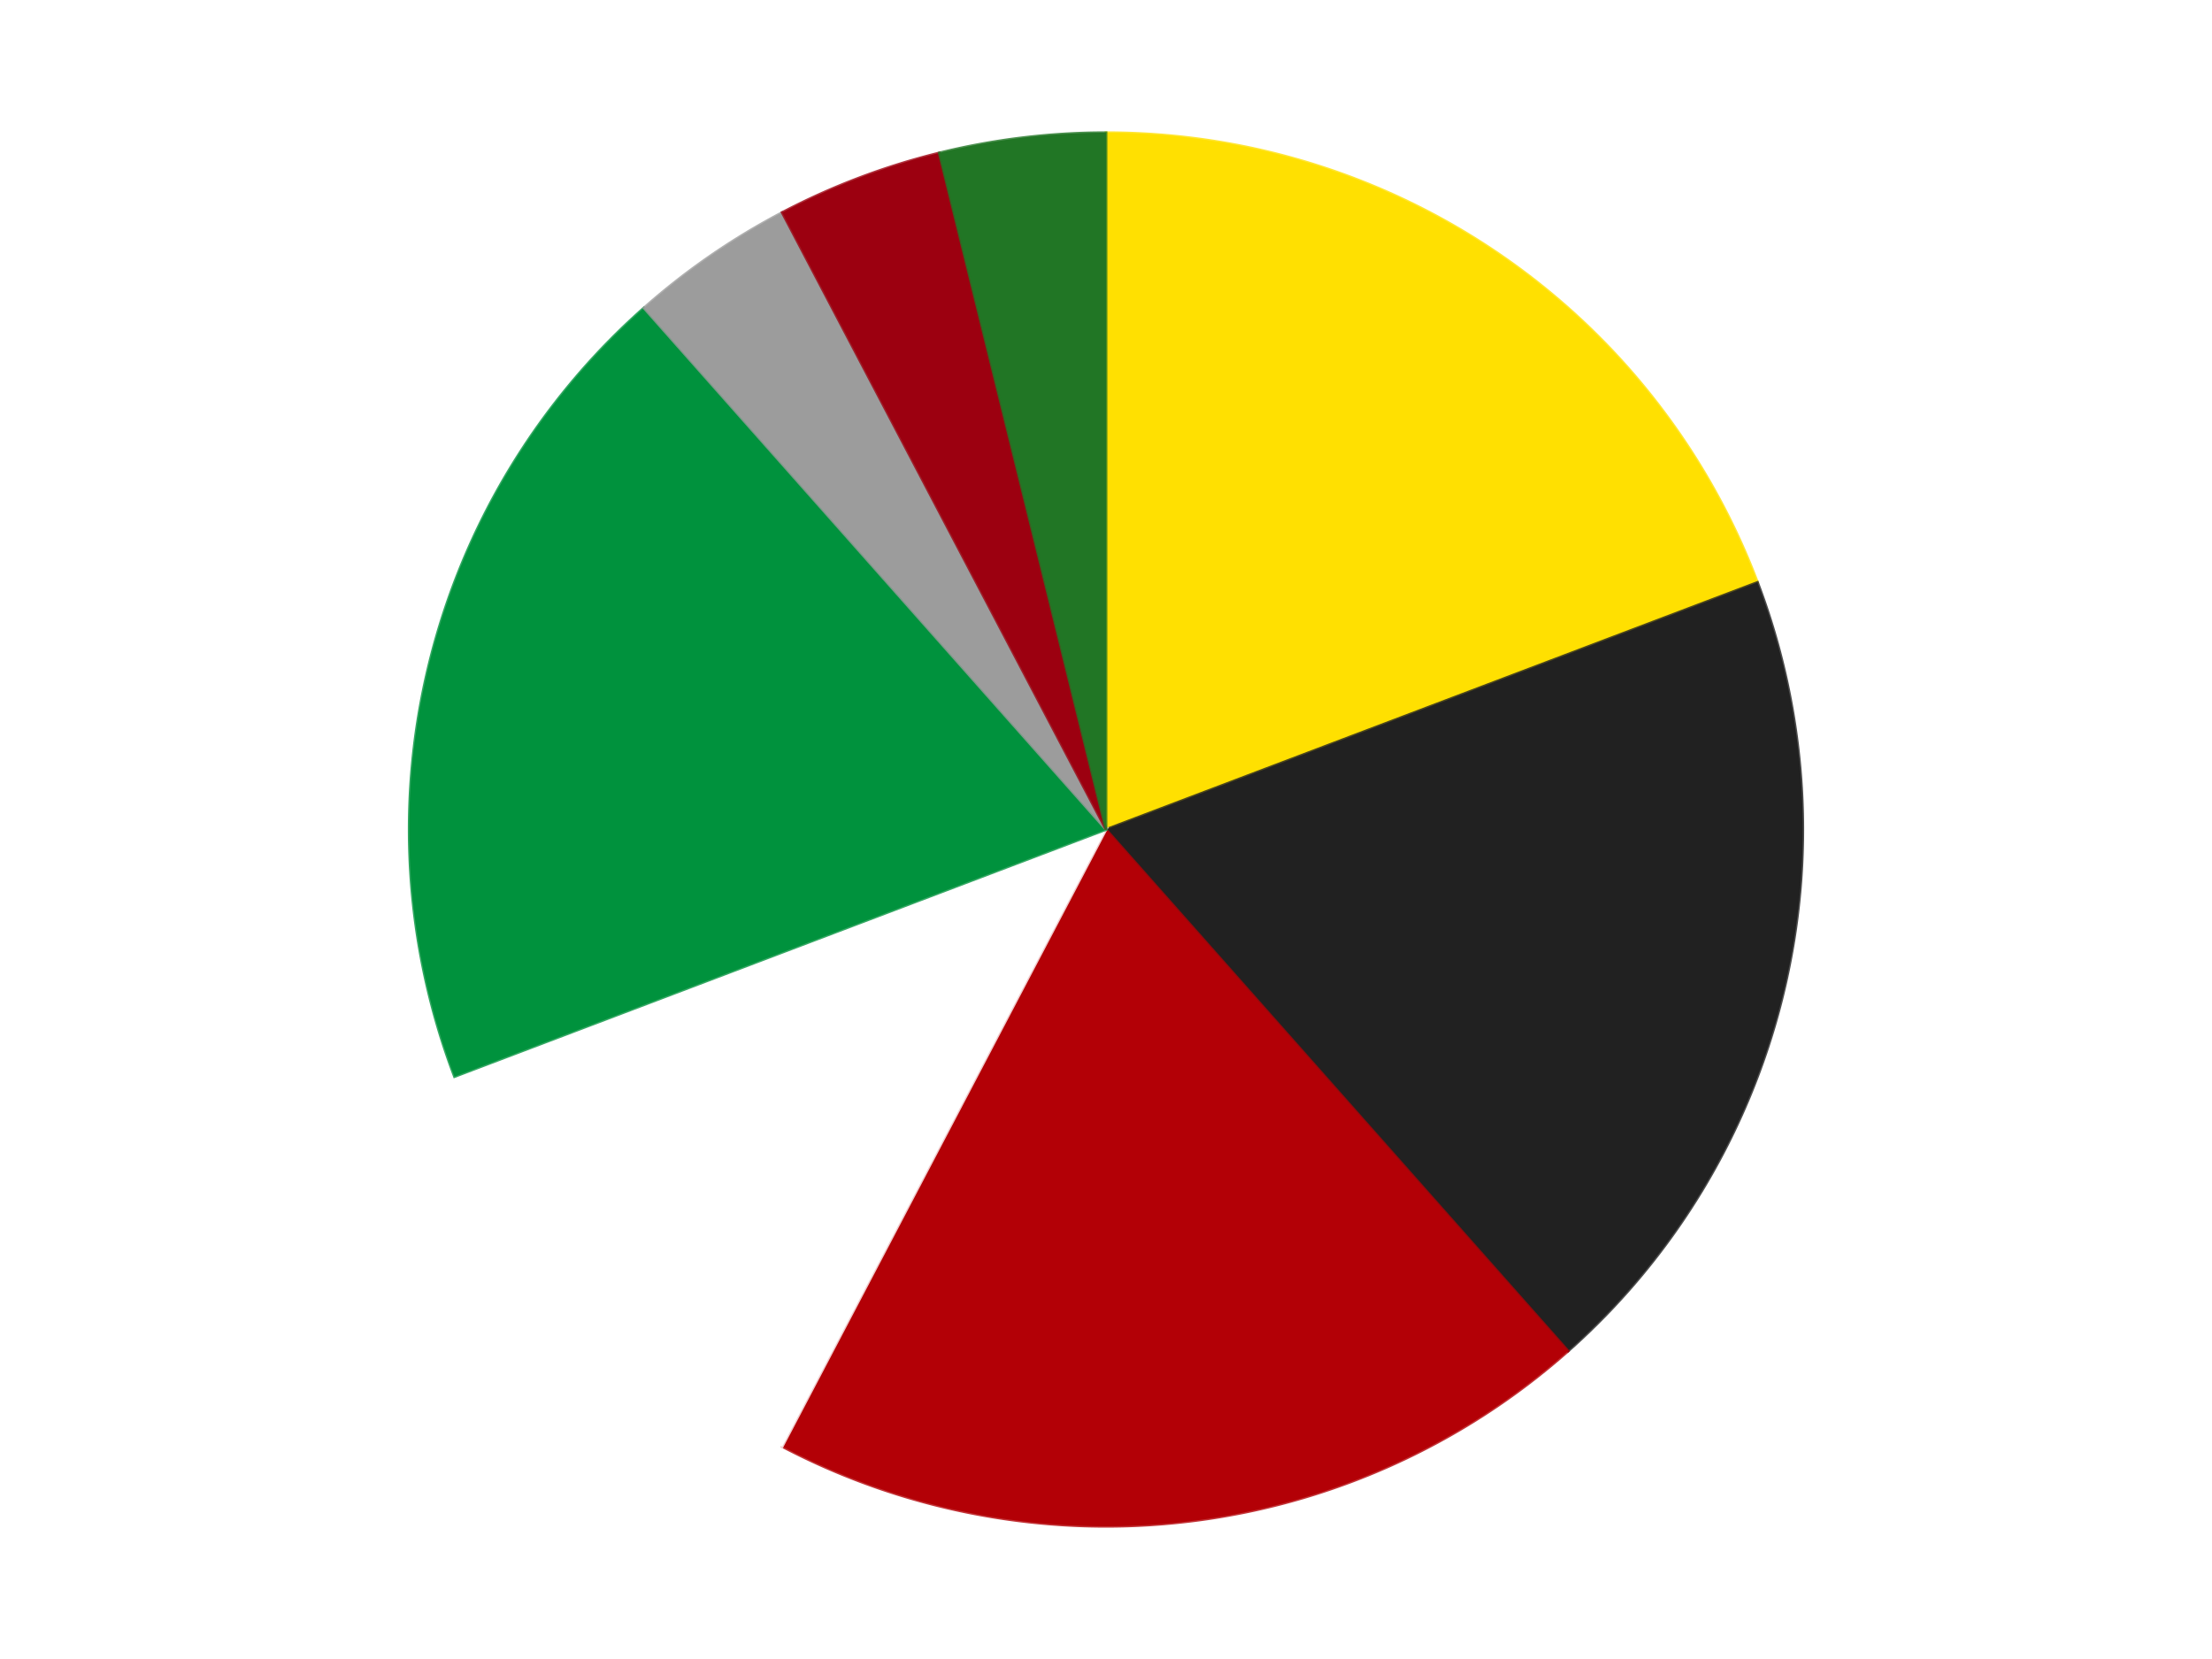<?xml version='1.0' encoding='utf-8'?>
<svg xmlns="http://www.w3.org/2000/svg" xmlns:xlink="http://www.w3.org/1999/xlink" id="chart-09c4452c-7046-4504-aa48-13fe3b9fc1ac" class="pygal-chart" viewBox="0 0 800 600"><!--Generated with pygal 3.0.4 (lxml) ©Kozea 2012-2016 on 2024-07-06--><!--http://pygal.org--><!--http://github.com/Kozea/pygal--><defs><style type="text/css">#chart-09c4452c-7046-4504-aa48-13fe3b9fc1ac{-webkit-user-select:none;-webkit-font-smoothing:antialiased;font-family:Consolas,"Liberation Mono",Menlo,Courier,monospace}#chart-09c4452c-7046-4504-aa48-13fe3b9fc1ac .title{font-family:Consolas,"Liberation Mono",Menlo,Courier,monospace;font-size:16px}#chart-09c4452c-7046-4504-aa48-13fe3b9fc1ac .legends .legend text{font-family:Consolas,"Liberation Mono",Menlo,Courier,monospace;font-size:14px}#chart-09c4452c-7046-4504-aa48-13fe3b9fc1ac .axis text{font-family:Consolas,"Liberation Mono",Menlo,Courier,monospace;font-size:10px}#chart-09c4452c-7046-4504-aa48-13fe3b9fc1ac .axis text.major{font-family:Consolas,"Liberation Mono",Menlo,Courier,monospace;font-size:10px}#chart-09c4452c-7046-4504-aa48-13fe3b9fc1ac .text-overlay text.value{font-family:Consolas,"Liberation Mono",Menlo,Courier,monospace;font-size:16px}#chart-09c4452c-7046-4504-aa48-13fe3b9fc1ac .text-overlay text.label{font-family:Consolas,"Liberation Mono",Menlo,Courier,monospace;font-size:10px}#chart-09c4452c-7046-4504-aa48-13fe3b9fc1ac .tooltip{font-family:Consolas,"Liberation Mono",Menlo,Courier,monospace;font-size:14px}#chart-09c4452c-7046-4504-aa48-13fe3b9fc1ac text.no_data{font-family:Consolas,"Liberation Mono",Menlo,Courier,monospace;font-size:64px}
#chart-09c4452c-7046-4504-aa48-13fe3b9fc1ac{background-color:transparent}#chart-09c4452c-7046-4504-aa48-13fe3b9fc1ac path,#chart-09c4452c-7046-4504-aa48-13fe3b9fc1ac line,#chart-09c4452c-7046-4504-aa48-13fe3b9fc1ac rect,#chart-09c4452c-7046-4504-aa48-13fe3b9fc1ac circle{-webkit-transition:150ms;-moz-transition:150ms;transition:150ms}#chart-09c4452c-7046-4504-aa48-13fe3b9fc1ac .graph &gt; .background{fill:transparent}#chart-09c4452c-7046-4504-aa48-13fe3b9fc1ac .plot &gt; .background{fill:transparent}#chart-09c4452c-7046-4504-aa48-13fe3b9fc1ac .graph{fill:rgba(0,0,0,.87)}#chart-09c4452c-7046-4504-aa48-13fe3b9fc1ac text.no_data{fill:rgba(0,0,0,1)}#chart-09c4452c-7046-4504-aa48-13fe3b9fc1ac .title{fill:rgba(0,0,0,1)}#chart-09c4452c-7046-4504-aa48-13fe3b9fc1ac .legends .legend text{fill:rgba(0,0,0,.87)}#chart-09c4452c-7046-4504-aa48-13fe3b9fc1ac .legends .legend:hover text{fill:rgba(0,0,0,1)}#chart-09c4452c-7046-4504-aa48-13fe3b9fc1ac .axis .line{stroke:rgba(0,0,0,1)}#chart-09c4452c-7046-4504-aa48-13fe3b9fc1ac .axis .guide.line{stroke:rgba(0,0,0,.54)}#chart-09c4452c-7046-4504-aa48-13fe3b9fc1ac .axis .major.line{stroke:rgba(0,0,0,.87)}#chart-09c4452c-7046-4504-aa48-13fe3b9fc1ac .axis text.major{fill:rgba(0,0,0,1)}#chart-09c4452c-7046-4504-aa48-13fe3b9fc1ac .axis.y .guides:hover .guide.line,#chart-09c4452c-7046-4504-aa48-13fe3b9fc1ac .line-graph .axis.x .guides:hover .guide.line,#chart-09c4452c-7046-4504-aa48-13fe3b9fc1ac .stackedline-graph .axis.x .guides:hover .guide.line,#chart-09c4452c-7046-4504-aa48-13fe3b9fc1ac .xy-graph .axis.x .guides:hover .guide.line{stroke:rgba(0,0,0,1)}#chart-09c4452c-7046-4504-aa48-13fe3b9fc1ac .axis .guides:hover text{fill:rgba(0,0,0,1)}#chart-09c4452c-7046-4504-aa48-13fe3b9fc1ac .reactive{fill-opacity:1.0;stroke-opacity:.8;stroke-width:1}#chart-09c4452c-7046-4504-aa48-13fe3b9fc1ac .ci{stroke:rgba(0,0,0,.87)}#chart-09c4452c-7046-4504-aa48-13fe3b9fc1ac .reactive.active,#chart-09c4452c-7046-4504-aa48-13fe3b9fc1ac .active .reactive{fill-opacity:0.6;stroke-opacity:.9;stroke-width:4}#chart-09c4452c-7046-4504-aa48-13fe3b9fc1ac .ci .reactive.active{stroke-width:1.5}#chart-09c4452c-7046-4504-aa48-13fe3b9fc1ac .series text{fill:rgba(0,0,0,1)}#chart-09c4452c-7046-4504-aa48-13fe3b9fc1ac .tooltip rect{fill:transparent;stroke:rgba(0,0,0,1);-webkit-transition:opacity 150ms;-moz-transition:opacity 150ms;transition:opacity 150ms}#chart-09c4452c-7046-4504-aa48-13fe3b9fc1ac .tooltip .label{fill:rgba(0,0,0,.87)}#chart-09c4452c-7046-4504-aa48-13fe3b9fc1ac .tooltip .label{fill:rgba(0,0,0,.87)}#chart-09c4452c-7046-4504-aa48-13fe3b9fc1ac .tooltip .legend{font-size:.8em;fill:rgba(0,0,0,.54)}#chart-09c4452c-7046-4504-aa48-13fe3b9fc1ac .tooltip .x_label{font-size:.6em;fill:rgba(0,0,0,1)}#chart-09c4452c-7046-4504-aa48-13fe3b9fc1ac .tooltip .xlink{font-size:.5em;text-decoration:underline}#chart-09c4452c-7046-4504-aa48-13fe3b9fc1ac .tooltip .value{font-size:1.5em}#chart-09c4452c-7046-4504-aa48-13fe3b9fc1ac .bound{font-size:.5em}#chart-09c4452c-7046-4504-aa48-13fe3b9fc1ac .max-value{font-size:.75em;fill:rgba(0,0,0,.54)}#chart-09c4452c-7046-4504-aa48-13fe3b9fc1ac .map-element{fill:transparent;stroke:rgba(0,0,0,.54) !important}#chart-09c4452c-7046-4504-aa48-13fe3b9fc1ac .map-element .reactive{fill-opacity:inherit;stroke-opacity:inherit}#chart-09c4452c-7046-4504-aa48-13fe3b9fc1ac .color-0,#chart-09c4452c-7046-4504-aa48-13fe3b9fc1ac .color-0 a:visited{stroke:#F44336;fill:#F44336}#chart-09c4452c-7046-4504-aa48-13fe3b9fc1ac .color-1,#chart-09c4452c-7046-4504-aa48-13fe3b9fc1ac .color-1 a:visited{stroke:#3F51B5;fill:#3F51B5}#chart-09c4452c-7046-4504-aa48-13fe3b9fc1ac .color-2,#chart-09c4452c-7046-4504-aa48-13fe3b9fc1ac .color-2 a:visited{stroke:#009688;fill:#009688}#chart-09c4452c-7046-4504-aa48-13fe3b9fc1ac .color-3,#chart-09c4452c-7046-4504-aa48-13fe3b9fc1ac .color-3 a:visited{stroke:#FFC107;fill:#FFC107}#chart-09c4452c-7046-4504-aa48-13fe3b9fc1ac .color-4,#chart-09c4452c-7046-4504-aa48-13fe3b9fc1ac .color-4 a:visited{stroke:#FF5722;fill:#FF5722}#chart-09c4452c-7046-4504-aa48-13fe3b9fc1ac .color-5,#chart-09c4452c-7046-4504-aa48-13fe3b9fc1ac .color-5 a:visited{stroke:#9C27B0;fill:#9C27B0}#chart-09c4452c-7046-4504-aa48-13fe3b9fc1ac .color-6,#chart-09c4452c-7046-4504-aa48-13fe3b9fc1ac .color-6 a:visited{stroke:#03A9F4;fill:#03A9F4}#chart-09c4452c-7046-4504-aa48-13fe3b9fc1ac .color-7,#chart-09c4452c-7046-4504-aa48-13fe3b9fc1ac .color-7 a:visited{stroke:#8BC34A;fill:#8BC34A}#chart-09c4452c-7046-4504-aa48-13fe3b9fc1ac .text-overlay .color-0 text{fill:black}#chart-09c4452c-7046-4504-aa48-13fe3b9fc1ac .text-overlay .color-1 text{fill:black}#chart-09c4452c-7046-4504-aa48-13fe3b9fc1ac .text-overlay .color-2 text{fill:black}#chart-09c4452c-7046-4504-aa48-13fe3b9fc1ac .text-overlay .color-3 text{fill:black}#chart-09c4452c-7046-4504-aa48-13fe3b9fc1ac .text-overlay .color-4 text{fill:black}#chart-09c4452c-7046-4504-aa48-13fe3b9fc1ac .text-overlay .color-5 text{fill:black}#chart-09c4452c-7046-4504-aa48-13fe3b9fc1ac .text-overlay .color-6 text{fill:black}#chart-09c4452c-7046-4504-aa48-13fe3b9fc1ac .text-overlay .color-7 text{fill:black}
#chart-09c4452c-7046-4504-aa48-13fe3b9fc1ac text.no_data{text-anchor:middle}#chart-09c4452c-7046-4504-aa48-13fe3b9fc1ac .guide.line{fill:none}#chart-09c4452c-7046-4504-aa48-13fe3b9fc1ac .centered{text-anchor:middle}#chart-09c4452c-7046-4504-aa48-13fe3b9fc1ac .title{text-anchor:middle}#chart-09c4452c-7046-4504-aa48-13fe3b9fc1ac .legends .legend text{fill-opacity:1}#chart-09c4452c-7046-4504-aa48-13fe3b9fc1ac .axis.x text{text-anchor:middle}#chart-09c4452c-7046-4504-aa48-13fe3b9fc1ac .axis.x:not(.web) text[transform]{text-anchor:start}#chart-09c4452c-7046-4504-aa48-13fe3b9fc1ac .axis.x:not(.web) text[transform].backwards{text-anchor:end}#chart-09c4452c-7046-4504-aa48-13fe3b9fc1ac .axis.y text{text-anchor:end}#chart-09c4452c-7046-4504-aa48-13fe3b9fc1ac .axis.y text[transform].backwards{text-anchor:start}#chart-09c4452c-7046-4504-aa48-13fe3b9fc1ac .axis.y2 text{text-anchor:start}#chart-09c4452c-7046-4504-aa48-13fe3b9fc1ac .axis.y2 text[transform].backwards{text-anchor:end}#chart-09c4452c-7046-4504-aa48-13fe3b9fc1ac .axis .guide.line{stroke-dasharray:4,4;stroke:black}#chart-09c4452c-7046-4504-aa48-13fe3b9fc1ac .axis .major.guide.line{stroke-dasharray:6,6;stroke:black}#chart-09c4452c-7046-4504-aa48-13fe3b9fc1ac .horizontal .axis.y .guide.line,#chart-09c4452c-7046-4504-aa48-13fe3b9fc1ac .horizontal .axis.y2 .guide.line,#chart-09c4452c-7046-4504-aa48-13fe3b9fc1ac .vertical .axis.x .guide.line{opacity:0}#chart-09c4452c-7046-4504-aa48-13fe3b9fc1ac .horizontal .axis.always_show .guide.line,#chart-09c4452c-7046-4504-aa48-13fe3b9fc1ac .vertical .axis.always_show .guide.line{opacity:1 !important}#chart-09c4452c-7046-4504-aa48-13fe3b9fc1ac .axis.y .guides:hover .guide.line,#chart-09c4452c-7046-4504-aa48-13fe3b9fc1ac .axis.y2 .guides:hover .guide.line,#chart-09c4452c-7046-4504-aa48-13fe3b9fc1ac .axis.x .guides:hover .guide.line{opacity:1}#chart-09c4452c-7046-4504-aa48-13fe3b9fc1ac .axis .guides:hover text{opacity:1}#chart-09c4452c-7046-4504-aa48-13fe3b9fc1ac .nofill{fill:none}#chart-09c4452c-7046-4504-aa48-13fe3b9fc1ac .subtle-fill{fill-opacity:.2}#chart-09c4452c-7046-4504-aa48-13fe3b9fc1ac .dot{stroke-width:1px;fill-opacity:1;stroke-opacity:1}#chart-09c4452c-7046-4504-aa48-13fe3b9fc1ac .dot.active{stroke-width:5px}#chart-09c4452c-7046-4504-aa48-13fe3b9fc1ac .dot.negative{fill:transparent}#chart-09c4452c-7046-4504-aa48-13fe3b9fc1ac text,#chart-09c4452c-7046-4504-aa48-13fe3b9fc1ac tspan{stroke:none !important}#chart-09c4452c-7046-4504-aa48-13fe3b9fc1ac .series text.active{opacity:1}#chart-09c4452c-7046-4504-aa48-13fe3b9fc1ac .tooltip rect{fill-opacity:.95;stroke-width:.5}#chart-09c4452c-7046-4504-aa48-13fe3b9fc1ac .tooltip text{fill-opacity:1}#chart-09c4452c-7046-4504-aa48-13fe3b9fc1ac .showable{visibility:hidden}#chart-09c4452c-7046-4504-aa48-13fe3b9fc1ac .showable.shown{visibility:visible}#chart-09c4452c-7046-4504-aa48-13fe3b9fc1ac .gauge-background{fill:rgba(229,229,229,1);stroke:none}#chart-09c4452c-7046-4504-aa48-13fe3b9fc1ac .bg-lines{stroke:transparent;stroke-width:2px}</style><script type="text/javascript">window.pygal = window.pygal || {};window.pygal.config = window.pygal.config || {};window.pygal.config['09c4452c-7046-4504-aa48-13fe3b9fc1ac'] = {"allow_interruptions": false, "box_mode": "extremes", "classes": ["pygal-chart"], "css": ["file://style.css", "file://graph.css"], "defs": [], "disable_xml_declaration": false, "dots_size": 2.5, "dynamic_print_values": false, "explicit_size": false, "fill": false, "force_uri_protocol": "https", "formatter": null, "half_pie": false, "height": 600, "include_x_axis": false, "inner_radius": 0, "interpolate": null, "interpolation_parameters": {}, "interpolation_precision": 250, "inverse_y_axis": false, "js": ["//kozea.github.io/pygal.js/2.0.x/pygal-tooltips.min.js"], "legend_at_bottom": false, "legend_at_bottom_columns": null, "legend_box_size": 12, "logarithmic": false, "margin": 20, "margin_bottom": null, "margin_left": null, "margin_right": null, "margin_top": null, "max_scale": 16, "min_scale": 4, "missing_value_fill_truncation": "x", "no_data_text": "No data", "no_prefix": false, "order_min": null, "pretty_print": false, "print_labels": false, "print_values": false, "print_values_position": "center", "print_zeroes": true, "range": null, "rounded_bars": null, "secondary_range": null, "show_dots": true, "show_legend": false, "show_minor_x_labels": true, "show_minor_y_labels": true, "show_only_major_dots": false, "show_x_guides": false, "show_x_labels": true, "show_y_guides": true, "show_y_labels": true, "spacing": 10, "stack_from_top": false, "strict": false, "stroke": true, "stroke_style": null, "style": {"background": "transparent", "ci_colors": [], "colors": ["#F44336", "#3F51B5", "#009688", "#FFC107", "#FF5722", "#9C27B0", "#03A9F4", "#8BC34A", "#FF9800", "#E91E63", "#2196F3", "#4CAF50", "#FFEB3B", "#673AB7", "#00BCD4", "#CDDC39", "#9E9E9E", "#607D8B"], "dot_opacity": "1", "font_family": "Consolas, \"Liberation Mono\", Menlo, Courier, monospace", "foreground": "rgba(0, 0, 0, .87)", "foreground_strong": "rgba(0, 0, 0, 1)", "foreground_subtle": "rgba(0, 0, 0, .54)", "guide_stroke_color": "black", "guide_stroke_dasharray": "4,4", "label_font_family": "Consolas, \"Liberation Mono\", Menlo, Courier, monospace", "label_font_size": 10, "legend_font_family": "Consolas, \"Liberation Mono\", Menlo, Courier, monospace", "legend_font_size": 14, "major_guide_stroke_color": "black", "major_guide_stroke_dasharray": "6,6", "major_label_font_family": "Consolas, \"Liberation Mono\", Menlo, Courier, monospace", "major_label_font_size": 10, "no_data_font_family": "Consolas, \"Liberation Mono\", Menlo, Courier, monospace", "no_data_font_size": 64, "opacity": "1.0", "opacity_hover": "0.6", "plot_background": "transparent", "stroke_opacity": ".8", "stroke_opacity_hover": ".9", "stroke_width": "1", "stroke_width_hover": "4", "title_font_family": "Consolas, \"Liberation Mono\", Menlo, Courier, monospace", "title_font_size": 16, "tooltip_font_family": "Consolas, \"Liberation Mono\", Menlo, Courier, monospace", "tooltip_font_size": 14, "transition": "150ms", "value_background": "rgba(229, 229, 229, 1)", "value_colors": [], "value_font_family": "Consolas, \"Liberation Mono\", Menlo, Courier, monospace", "value_font_size": 16, "value_label_font_family": "Consolas, \"Liberation Mono\", Menlo, Courier, monospace", "value_label_font_size": 10}, "title": null, "tooltip_border_radius": 0, "tooltip_fancy_mode": true, "truncate_label": null, "truncate_legend": null, "width": 800, "x_label_rotation": 0, "x_labels": null, "x_labels_major": null, "x_labels_major_count": null, "x_labels_major_every": null, "x_title": null, "xrange": null, "y_label_rotation": 0, "y_labels": null, "y_labels_major": null, "y_labels_major_count": null, "y_labels_major_every": null, "y_title": null, "zero": 0, "legends": ["Yellow", "Black", "Red", "White", "Green", "Light Gray", "Trans-Red", "Trans-Green"]}</script><script type="text/javascript" xlink:href="https://kozea.github.io/pygal.js/2.0.x/pygal-tooltips.min.js"/></defs><title>Pygal</title><g class="graph pie-graph vertical"><rect x="0" y="0" width="800" height="600" class="background"/><g transform="translate(20, 20)" class="plot"><rect x="0" y="0" width="760" height="560" class="background"/><g class="series serie-0 color-0"><g class="slices"><g class="slice" style="fill: #FFE001; stroke: #FFE001"><path d="M380 28 A252 252 0 0 1 615.624 190.64 L380 280 A0 0 0 0 0 380 280 z" class="slice reactive tooltip-trigger"/><desc class="value">5</desc><desc class="x centered">451.5761580881256</desc><desc class="y centered">176.30403289739928</desc></g></g></g><g class="series serie-1 color-1"><g class="slices"><g class="slice" style="fill: #212121; stroke: #212121"><path d="M615.624 190.64 A252 252 0 0 1 547.107 468.625 L380 280 A0 0 0 0 0 380 280 z" class="slice reactive tooltip-trigger"/><desc class="value">5</desc><desc class="x centered">502.33866899568255</desc><desc class="y centered">310.1537737002323</desc></g></g></g><g class="series serie-2 color-2"><g class="slices"><g class="slice" style="fill: #B30006; stroke: #B30006"><path d="M547.107 468.625 A252 252 0 0 1 262.89 503.135 L380 280 A0 0 0 0 0 380 280 z" class="slice reactive tooltip-trigger"/><desc class="value">5</desc><desc class="x centered">395.1876217121707</desc><desc class="y centered">405.0813181363548</desc></g></g></g><g class="series serie-3 color-3"><g class="slices"><g class="slice" style="fill: #FFFFFF; stroke: #FFFFFF"><path d="M262.89 503.135 A252 252 0 0 1 144.376 369.36 L380 280 A0 0 0 0 0 380 280 z" class="slice reactive tooltip-trigger"/><desc class="value">3</desc><desc class="x centered">285.6876457304412</desc><desc class="y centered">363.55345493834017</desc></g></g></g><g class="series serie-4 color-4"><g class="slices"><g class="slice" style="fill: #00923D; stroke: #00923D"><path d="M144.376 369.36 A252 252 0 0 1 212.893 91.375 L380 280 A0 0 0 0 0 380 280 z" class="slice reactive tooltip-trigger"/><desc class="value">5</desc><desc class="x centered">257.66133100431745</desc><desc class="y centered">249.84622629976766</desc></g></g></g><g class="series serie-5 color-5"><g class="slices"><g class="slice" style="fill: #9C9C9C; stroke: #9C9C9C"><path d="M212.893 91.375 A252 252 0 0 1 262.89 56.865 L380 280 A0 0 0 0 0 380 280 z" class="slice reactive tooltip-trigger"/><desc class="value">1</desc><desc class="x centered">308.42384191187443</desc><desc class="y centered">176.30403289739922</desc></g></g></g><g class="series serie-6 color-6"><g class="slices"><g class="slice" style="fill: #9C0010; stroke: #9C0010"><path d="M262.89 56.865 A252 252 0 0 1 319.692 35.323 L380 280 A0 0 0 0 0 380 280 z" class="slice reactive tooltip-trigger"/><desc class="value">1</desc><desc class="x centered">335.3197842326406</desc><desc class="y centered">162.1879534216377</desc></g></g></g><g class="series serie-7 color-7"><g class="slices"><g class="slice" style="fill: #217625; stroke: #217625"><path d="M319.692 35.323 A252 252 0 0 1 380 28 L380 280 A0 0 0 0 0 380 280 z" class="slice reactive tooltip-trigger"/><desc class="value">1</desc><desc class="x centered">364.81237828782935</desc><desc class="y centered">154.9186818636452</desc></g></g></g></g><g class="titles"/><g transform="translate(20, 20)" class="plot overlay"><g class="series serie-0 color-0"/><g class="series serie-1 color-1"/><g class="series serie-2 color-2"/><g class="series serie-3 color-3"/><g class="series serie-4 color-4"/><g class="series serie-5 color-5"/><g class="series serie-6 color-6"/><g class="series serie-7 color-7"/></g><g transform="translate(20, 20)" class="plot text-overlay"><g class="series serie-0 color-0"/><g class="series serie-1 color-1"/><g class="series serie-2 color-2"/><g class="series serie-3 color-3"/><g class="series serie-4 color-4"/><g class="series serie-5 color-5"/><g class="series serie-6 color-6"/><g class="series serie-7 color-7"/></g><g transform="translate(20, 20)" class="plot tooltip-overlay"><g transform="translate(0 0)" style="opacity: 0" class="tooltip"><rect rx="0" ry="0" width="0" height="0" class="tooltip-box"/><g class="text"/></g></g></g></svg>